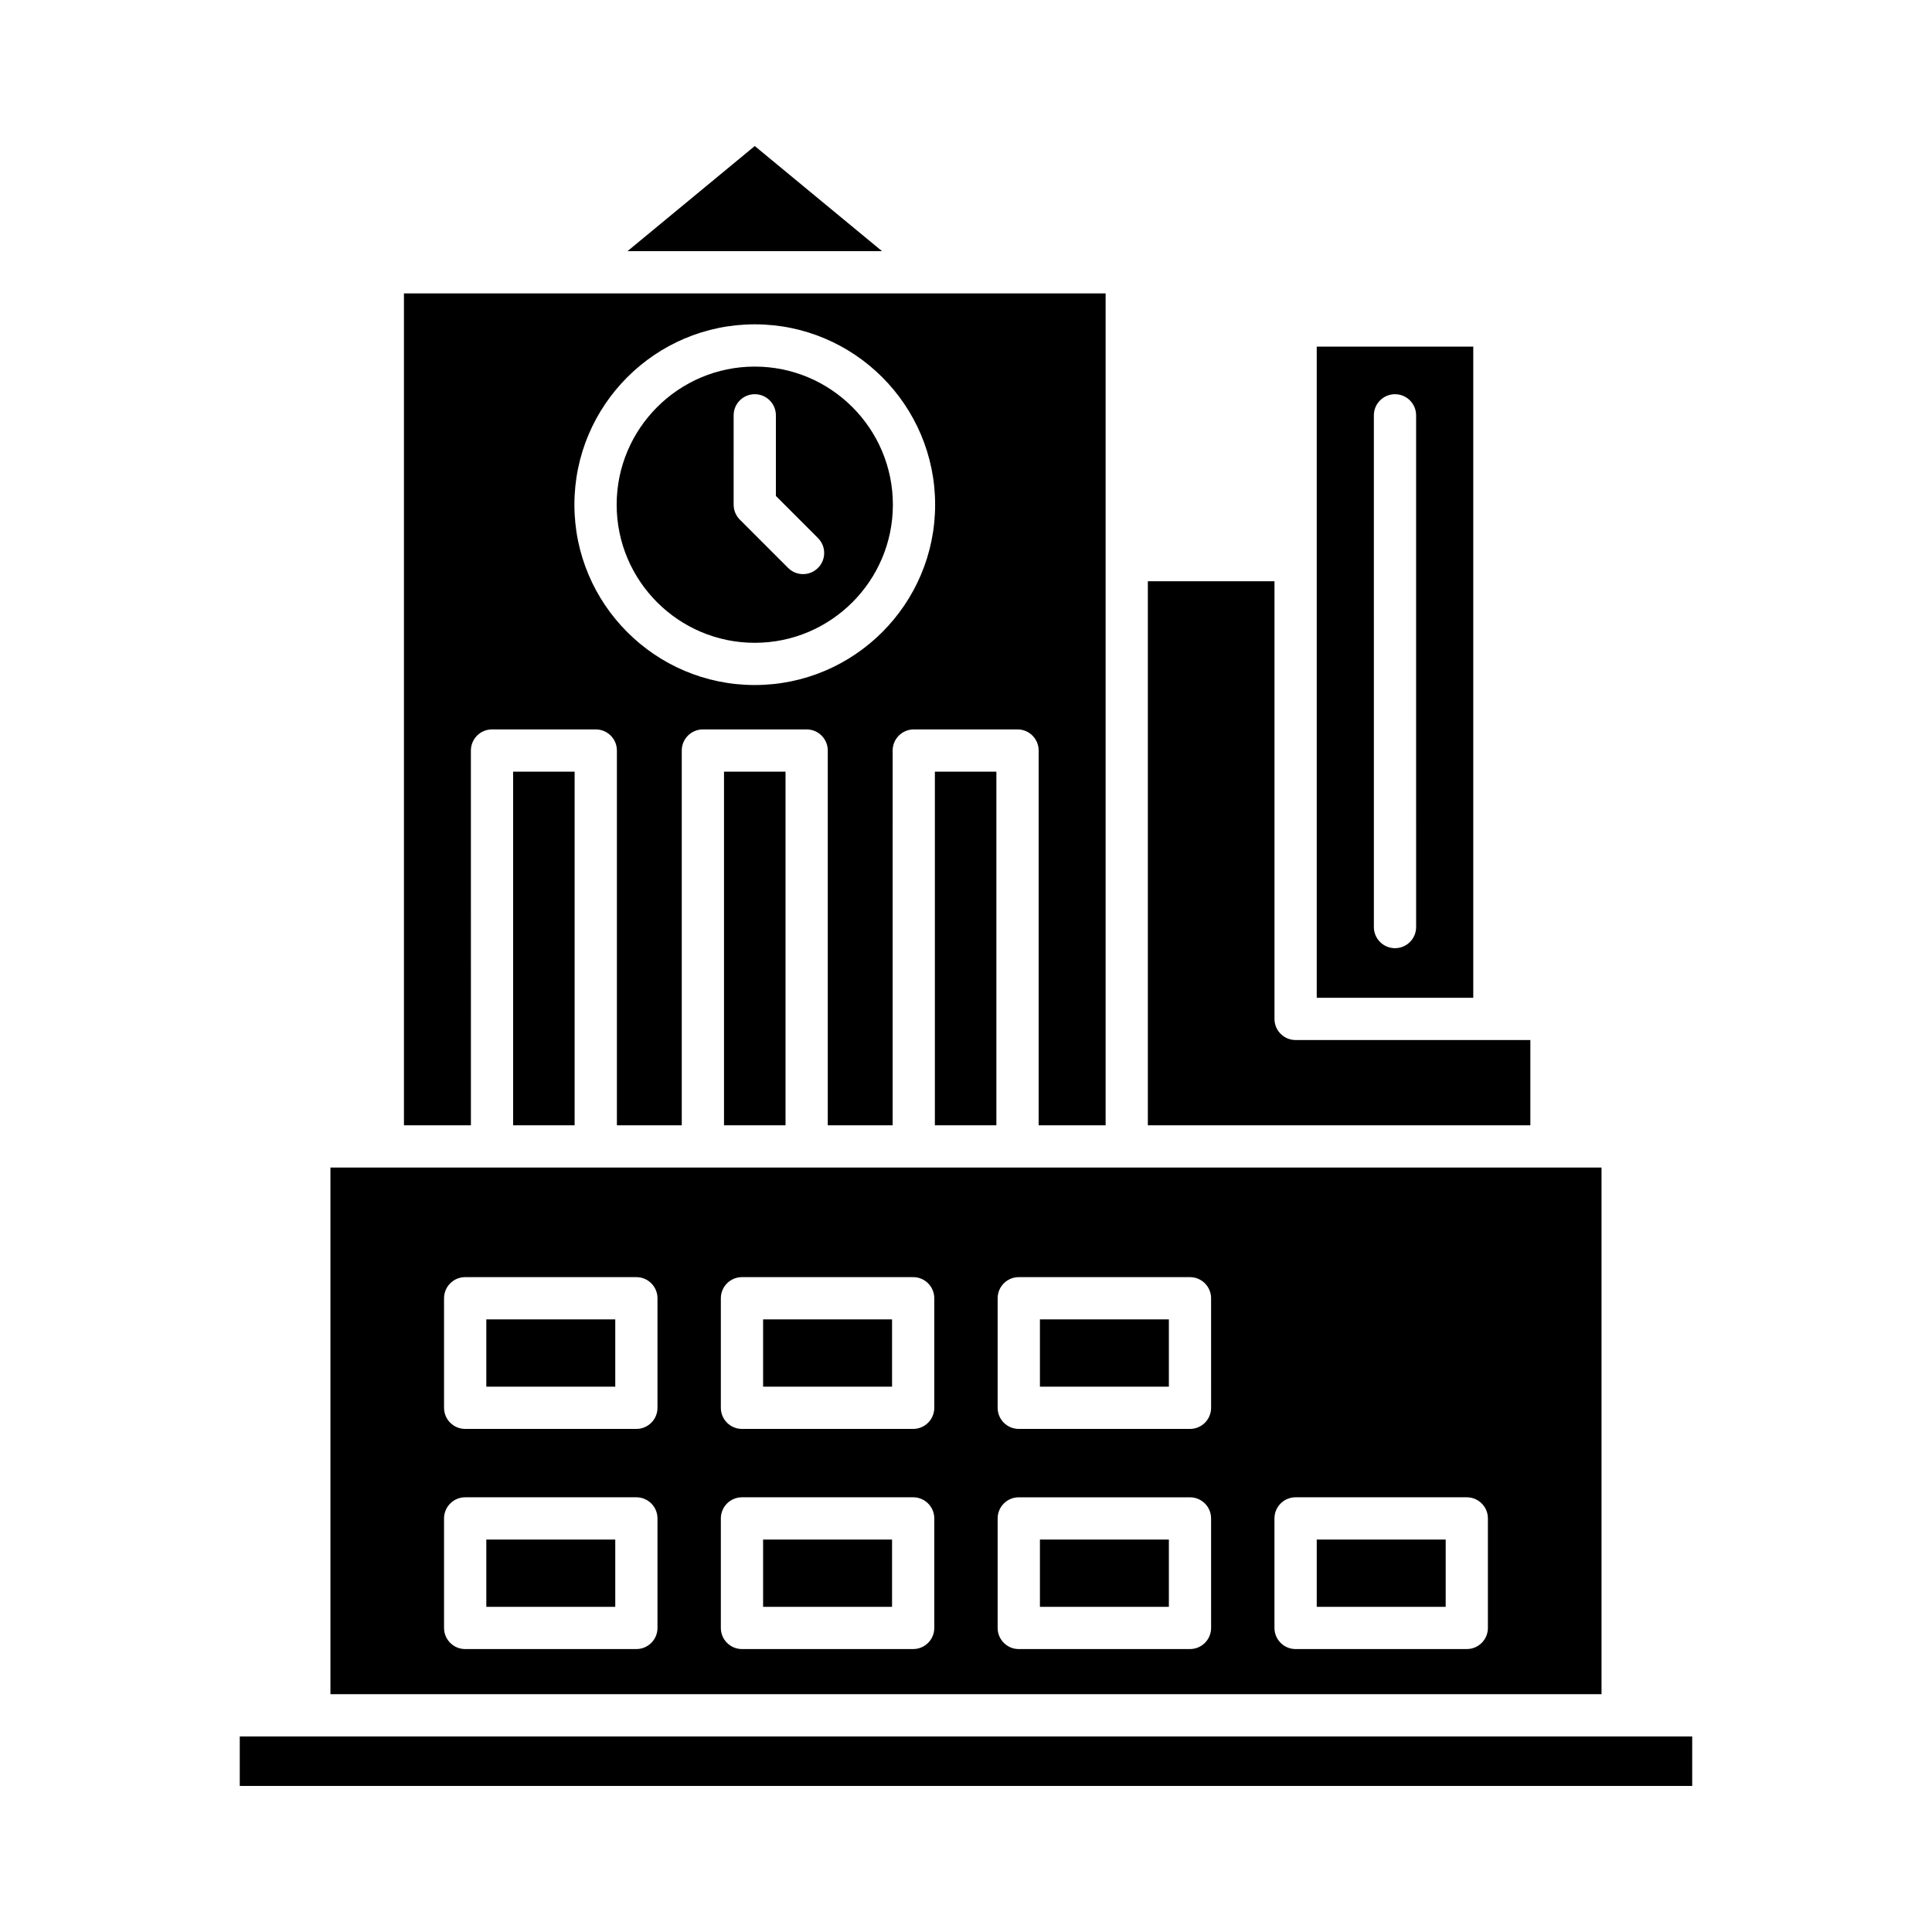 <?xml version="1.0" encoding="UTF-8"?>
<!-- Uploaded to: ICON Repo, www.svgrepo.com, Generator: ICON Repo Mixer Tools -->
<svg fill="#000000" width="800px" height="800px" version="1.1" viewBox="144 144 512 512" xmlns="http://www.w3.org/2000/svg">
 <g>
  <path d="m549.56 419.62h-62.211c-3.094 0-5.598-2.508-5.598-5.598v-115.99h-33.559v144.18h101.37z"/>
  <path d="m344.02 182.7-33.723 27.855h67.445z"/>
  <path d="m391.75 348.5h16.301v93.715h-16.301z"/>
  <path d="m335.87 348.5h16.301v93.715h-16.301z"/>
  <path d="m279.98 348.5h16.301v93.715h-16.301z"/>
  <path d="m207.54 604.18h384.91v13.113h-384.91z"/>
  <path d="m346.23 552h34.172v17.828h-34.172z"/>
  <path d="m346.23 493.65h34.172v17.832h-34.172z"/>
  <path d="m272.88 493.65h34.172v17.832h-34.172z"/>
  <path d="m419.59 552h34.172v17.828h-34.172z"/>
  <path d="m272.88 552h34.172v17.828h-34.172z"/>
  <path d="m568.42 453.41h-336.85v139.57h336.85zm-250.18 122.01c0 3.09-2.504 5.598-5.598 5.598h-45.367c-3.094 0-5.598-2.508-5.598-5.598v-29.023c0-3.09 2.504-5.598 5.598-5.598h45.367c3.094 0 5.598 2.508 5.598 5.598zm0-58.34c0 3.09-2.504 5.598-5.598 5.598h-45.367c-3.094 0-5.598-2.508-5.598-5.598v-29.027c0-3.09 2.504-5.598 5.598-5.598h45.367c3.094 0 5.598 2.508 5.598 5.598zm73.355 58.34c0 3.09-2.504 5.598-5.598 5.598h-45.367c-3.094 0-5.598-2.508-5.598-5.598v-29.023c0-3.09 2.504-5.598 5.598-5.598h45.367c3.094 0 5.598 2.508 5.598 5.598zm0-58.34c0 3.09-2.504 5.598-5.598 5.598h-45.367c-3.094 0-5.598-2.508-5.598-5.598v-29.027c0-3.09 2.504-5.598 5.598-5.598h45.367c3.094 0 5.598 2.508 5.598 5.598zm73.359 58.34c0 3.09-2.504 5.598-5.598 5.598l-45.371 0.004c-3.094 0-5.598-2.508-5.598-5.598v-29.023c0-3.09 2.504-5.598 5.598-5.598h45.367c3.094 0 5.598 2.508 5.598 5.598zm0-58.34c0 3.09-2.504 5.598-5.598 5.598h-45.371c-3.094 0-5.598-2.508-5.598-5.598v-29.027c0-3.09 2.504-5.598 5.598-5.598h45.367c3.094 0 5.598 2.508 5.598 5.598zm73.355 58.34c0 3.09-2.504 5.598-5.598 5.598h-45.367c-3.094 0-5.598-2.508-5.598-5.598v-29.023c0-3.09 2.504-5.598 5.598-5.598h45.367c3.094 0 5.598 2.508 5.598 5.598z"/>
  <path d="m419.59 493.65h34.172v17.832h-34.172z"/>
  <path d="m492.95 552h34.172v17.828h-34.172z"/>
  <path d="m268.79 342.9c0-3.09 2.504-5.598 5.598-5.598h27.496c3.094 0 5.598 2.508 5.598 5.598v99.312h17.191v-99.312c0-3.09 2.504-5.598 5.598-5.598h27.496c3.094 0 5.598 2.508 5.598 5.598v99.312h17.191l0.004-99.312c0-3.09 2.504-5.598 5.598-5.598h27.496c3.094 0 5.598 2.508 5.598 5.598v99.312h17.746v-220.46h-185.95v220.46h17.746zm75.23-112.95c26.355 0 47.797 21.441 47.797 47.797 0 26.355-21.441 47.793-47.797 47.793s-47.797-21.441-47.797-47.793c0-26.355 21.441-47.797 47.797-47.797z"/>
  <path d="m344.02 314.35c20.184 0 36.602-16.418 36.602-36.598 0-20.18-16.418-36.602-36.602-36.602-20.184 0-36.598 16.418-36.598 36.602 0 20.18 16.414 36.598 36.598 36.598zm-5.598-60.285c0-3.09 2.504-5.598 5.598-5.598s5.598 2.508 5.598 5.598v21.371l11.156 11.156c2.188 2.184 2.188 5.731 0 7.914-1.094 1.094-2.527 1.641-3.957 1.641-1.434 0-2.863-0.547-3.957-1.641l-12.797-12.797c-1.051-1.051-1.641-2.473-1.641-3.957z"/>
  <path d="m534.43 235.86h-41.48v172.56h41.48zm-15.141 153.82c0 3.09-2.504 5.598-5.598 5.598s-5.598-2.508-5.598-5.598l-0.004-135.61c0-3.09 2.504-5.598 5.598-5.598s5.598 2.508 5.598 5.598z"/>
 </g>
</svg>